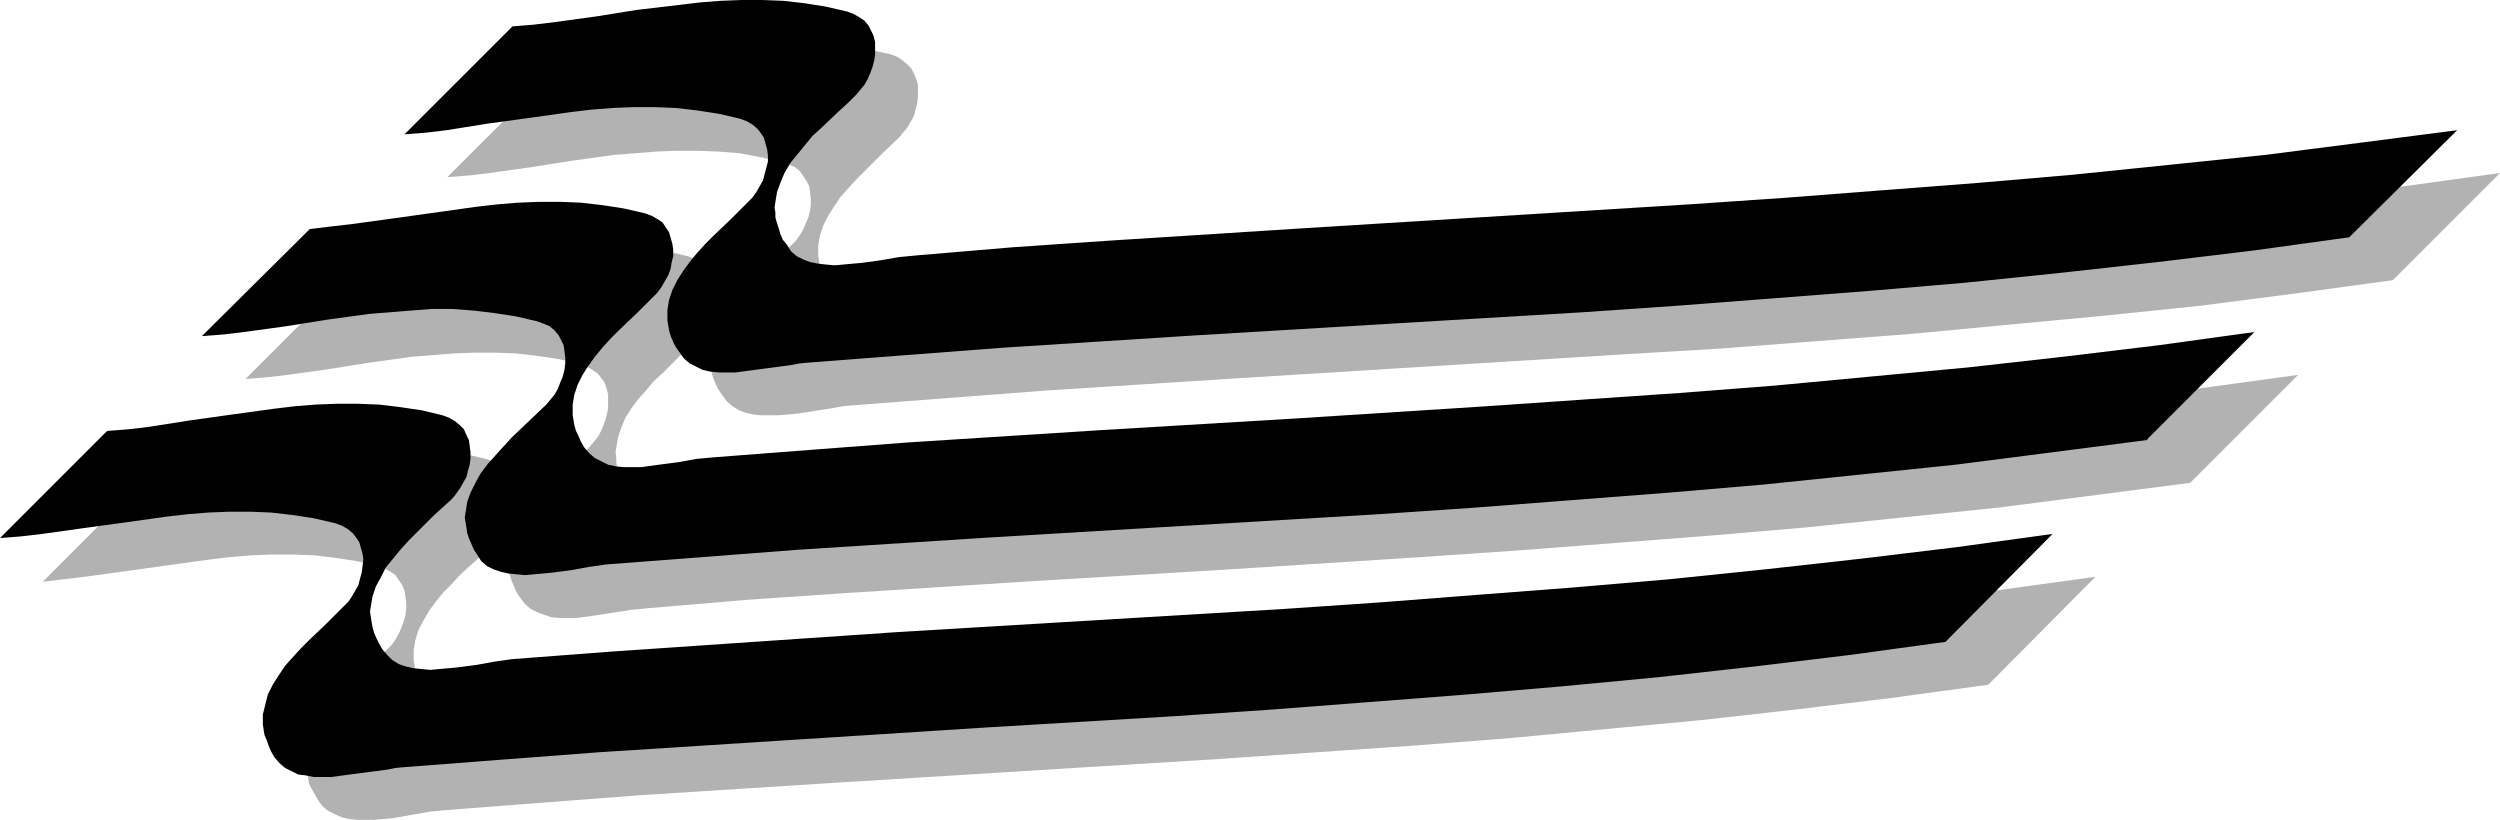 <?xml version="1.0" encoding="UTF-8" standalone="no"?>
<svg
   version="1.0"
   width="129.724mm"
   height="42.542mm"
   id="svg6"
   sodipodi:docname="Banner 091.wmf"
   xmlns:inkscape="http://www.inkscape.org/namespaces/inkscape"
   xmlns:sodipodi="http://sodipodi.sourceforge.net/DTD/sodipodi-0.dtd"
   xmlns="http://www.w3.org/2000/svg"
   xmlns:svg="http://www.w3.org/2000/svg">
  <sodipodi:namedview
     id="namedview6"
     pagecolor="#ffffff"
     bordercolor="#000000"
     borderopacity="0.25"
     inkscape:showpageshadow="2"
     inkscape:pageopacity="0.0"
     inkscape:pagecheckerboard="0"
     inkscape:deskcolor="#d1d1d1"
     inkscape:document-units="mm" />
  <defs
     id="defs1">
    <pattern
       id="WMFhbasepattern"
       patternUnits="userSpaceOnUse"
       width="6"
       height="6"
       x="0"
       y="0" />
  </defs>
  <path
     style="fill:#b2b2b2;fill-opacity:1;fill-rule:evenodd;stroke:none"
     d="m 469.286,54.943 -18.907,2.586 -18.746,2.424 -18.746,1.939 -18.907,1.778 -18.746,1.778 -18.907,1.454 -18.907,1.454 -18.907,1.131 -75.629,4.686 -37.814,2.424 -19.069,1.454 -18.907,1.454 -1.778,0.162 -1.778,0.323 -7.11,1.131 -3.717,0.323 h -1.616 -1.778 l -1.616,-0.162 -1.454,-0.323 -1.293,-0.485 -1.293,-0.808 -1.131,-0.97 -0.808,-1.131 -0.808,-1.131 -0.485,-0.97 -0.485,-1.131 -0.323,-0.97 -0.162,-1.131 -0.162,-0.97 v -2.101 l 0.323,-1.939 0.808,-1.939 0.808,-1.778 1.131,-1.939 1.293,-1.778 1.454,-1.778 1.616,-1.778 1.778,-1.616 3.394,-3.394 3.232,-3.07 0.97,-0.97 0.808,-1.131 0.646,-1.131 0.485,-1.131 0.485,-1.131 0.323,-1.293 0.162,-1.131 v -1.293 l -0.162,-1.293 -0.162,-1.131 -0.485,-0.97 -0.646,-0.97 -0.646,-0.97 -0.97,-0.808 -1.131,-0.485 -1.293,-0.485 -4.202,-0.97 -4.202,-0.808 -4.202,-0.323 -4.04,-0.162 h -4.202 l -4.04,0.162 -4.04,0.323 -4.202,0.323 -8.08,1.131 -8.242,1.293 -8.08,1.131 -4.04,0.485 -4.202,0.323 21.17,-21.169 4.04,-0.323 4.202,-0.485 8.08,-1.131 8.242,-1.293 8.08,-1.131 4.04,-0.323 4.202,-0.323 4.04,-0.162 h 4.04 l 4.202,0.162 4.202,0.485 4.04,0.646 4.363,0.97 1.293,0.485 0.97,0.646 0.97,0.808 0.808,0.808 0.485,0.97 0.485,1.131 0.323,1.131 v 1.131 1.293 l -0.162,1.293 -0.323,1.131 -0.323,1.293 -0.646,1.131 -0.646,1.131 -0.808,0.97 -0.808,0.97 -3.394,3.232 -3.394,3.394 -1.616,1.616 -1.616,1.778 -1.454,1.616 -1.293,1.939 -1.131,1.778 -0.97,1.939 -0.646,1.939 -0.323,1.939 v 0.97 0.97 l 0.162,1.131 0.162,0.97 0.323,1.131 0.485,0.97 0.485,1.131 0.646,1.131 0.97,1.131 0.97,0.97 1.293,0.646 1.454,0.646 1.454,0.162 1.616,0.323 h 1.616 1.778 l 3.555,-0.485 3.717,-0.485 3.555,-0.485 3.394,-0.485 19.069,-1.454 19.069,-1.454 37.814,-2.424 75.629,-4.686 18.907,-1.293 18.907,-1.454 18.746,-1.454 18.907,-1.616 18.746,-1.778 18.907,-2.101 18.746,-2.262 18.746,-2.586 z"
     id="path1" />
  <path
     style="fill:#b2b2b2;fill-opacity:1;fill-rule:evenodd;stroke:none"
     d="m 429.532,94.696 -18.746,2.424 -18.746,2.424 -18.907,1.939 -18.746,1.939 -18.907,1.616 -18.746,1.454 -18.907,1.454 -18.907,1.293 -37.814,2.424 -37.814,2.262 -37.976,2.424 -18.907,1.293 -19.069,1.616 -1.616,0.162 -1.778,0.162 -7.272,1.131 -3.555,0.485 h -1.778 -1.616 l -1.616,-0.162 -1.454,-0.485 -1.293,-0.485 -1.293,-0.646 -1.131,-0.97 -0.97,-1.293 -0.646,-0.97 -0.485,-1.131 -0.485,-1.131 -0.323,-0.97 -0.323,-0.97 v -1.131 -1.939 l 0.323,-1.939 0.646,-1.939 0.808,-1.939 1.293,-1.778 1.293,-1.939 1.454,-1.778 1.616,-1.616 1.616,-1.778 3.394,-3.232 3.394,-3.232 0.808,-0.97 0.808,-0.97 0.646,-1.131 0.485,-1.131 0.485,-1.293 0.323,-1.293 0.162,-1.131 v -1.293 -1.131 l -0.323,-1.293 -0.323,-0.97 -0.646,-0.97 -0.808,-0.97 -0.97,-0.646 -1.131,-0.646 -1.293,-0.485 -4.04,-0.97 -4.202,-0.646 -4.202,-0.485 -4.202,-0.162 h -4.04 l -4.202,0.162 -4.04,0.323 -4.04,0.323 -8.242,1.131 -8.08,1.293 -8.08,1.131 -4.202,0.485 -4.04,0.323 21.008,-21.008 4.202,-0.485 4.04,-0.485 8.242,-1.131 8.08,-1.131 8.242,-1.131 4.04,-0.485 4.04,-0.162 4.202,-0.323 h 4.04 l 4.04,0.323 4.202,0.323 4.202,0.646 4.202,0.97 1.293,0.485 1.131,0.646 0.97,0.808 0.808,0.808 0.485,0.97 0.485,1.131 0.162,1.131 0.162,1.131 v 1.293 l -0.323,1.293 -0.162,1.293 -0.485,1.131 -0.646,1.131 -0.485,1.131 -0.808,1.131 -0.97,0.97 -3.232,3.07 -3.394,3.394 -1.778,1.616 -1.454,1.778 -1.616,1.778 -1.293,1.778 -1.131,1.778 -0.808,1.939 -0.646,1.939 -0.323,1.939 -0.162,0.97 0.162,1.131 v 0.97 l 0.162,0.97 0.485,1.131 0.323,1.131 0.485,0.97 0.808,1.131 0.808,1.131 1.131,0.97 1.293,0.646 1.293,0.646 1.616,0.323 1.454,0.162 h 1.778 1.778 l 3.555,-0.323 3.555,-0.646 3.717,-0.485 3.394,-0.485 19.069,-1.454 18.907,-1.454 37.976,-2.424 37.814,-2.262 37.814,-2.424 18.746,-1.293 18.907,-1.293 18.907,-1.454 18.746,-1.778 18.746,-1.778 18.907,-2.101 18.746,-2.262 18.907,-2.586 z"
     id="path2" />
  <path
     style="fill:#b2b2b2;fill-opacity:1;fill-rule:evenodd;stroke:none"
     d="m 389.94,134.287 -18.907,2.586 -18.746,2.262 -18.746,2.101 -18.907,1.778 -18.907,1.778 -18.746,1.454 -18.907,1.293 -18.746,1.293 -75.629,4.686 -37.976,2.424 -19.069,1.454 -18.907,1.454 -3.394,0.323 -3.717,0.646 -3.555,0.646 -3.717,0.323 h -1.616 -1.616 l -1.616,-0.162 -1.454,-0.323 -1.454,-0.646 -1.293,-0.646 -1.131,-0.97 -0.808,-1.131 -0.646,-1.131 -0.646,-1.131 -0.485,-0.97 -0.162,-1.131 -0.323,-0.97 -0.162,-0.97 v -2.101 l 0.485,-1.939 0.646,-1.939 0.808,-1.939 1.131,-1.778 1.293,-1.778 1.454,-1.778 1.616,-1.778 1.778,-1.616 3.394,-3.394 3.394,-3.232 0.808,-0.808 0.808,-1.131 0.646,-1.131 0.485,-1.131 0.485,-1.293 0.323,-1.131 0.162,-1.293 v -1.293 l -0.162,-1.131 -0.162,-1.131 -0.485,-1.131 -0.646,-0.97 -0.646,-0.97 -0.97,-0.646 -1.131,-0.646 -1.293,-0.485 -4.202,-0.97 -4.202,-0.646 -4.04,-0.485 -4.202,-0.162 H 53.328 l -4.04,0.162 -4.04,0.323 -4.04,0.485 -8.242,1.131 -8.08,1.131 -8.242,1.131 -4.04,0.485 -4.202,0.485 21.17,-21.169 4.04,-0.323 4.202,-0.485 8.08,-1.131 8.242,-1.293 8.08,-1.131 4.04,-0.323 4.202,-0.323 4.04,-0.162 h 4.202 l 4.04,0.162 4.202,0.323 4.202,0.808 4.202,0.97 1.293,0.485 1.131,0.646 0.97,0.646 0.646,0.97 0.646,0.97 0.323,0.97 0.323,1.131 0.162,1.293 -0.162,1.293 -0.162,1.131 -0.323,1.293 -0.485,1.131 -0.485,1.293 -0.646,0.97 -0.808,1.131 -0.808,0.97 -3.232,3.232 -3.555,3.232 -1.616,1.778 -1.616,1.616 -1.454,1.778 -1.293,1.778 -1.131,1.939 -0.97,1.778 -0.646,2.101 -0.323,1.939 v 0.97 0.97 l 0.162,0.97 0.162,1.131 0.323,0.97 0.485,1.131 0.485,0.97 0.646,1.131 0.97,1.131 1.131,1.131 1.293,0.646 1.293,0.485 1.454,0.323 1.616,0.162 1.616,0.162 1.778,-0.162 3.555,-0.323 7.272,-1.131 3.394,-0.485 19.069,-1.454 18.907,-1.293 37.976,-2.586 37.976,-2.262 37.653,-2.262 18.907,-1.293 18.746,-1.454 18.907,-1.454 18.907,-1.616 18.746,-1.939 18.907,-1.939 18.746,-2.424 18.746,-2.586 z"
     id="path3" />
  <path
     style="fill:#000000;fill-opacity:1;fill-rule:evenodd;stroke:none"
     d="m 460.721,46.54 -18.746,2.586 -18.746,2.262 -18.907,2.101 -18.746,1.939 -18.907,1.616 -18.746,1.454 -18.907,1.454 -18.746,1.293 -37.976,2.262 -37.814,2.262 -37.814,2.424 -19.069,1.454 -18.907,1.454 -1.778,0.162 -1.778,0.323 -3.555,0.485 -3.717,0.485 -3.555,0.485 h -1.616 -1.778 l -1.616,-0.162 -1.454,-0.323 -1.293,-0.646 -1.293,-0.646 -1.131,-0.97 -0.808,-1.131 -0.808,-1.131 -0.485,-0.97 -0.485,-1.131 -0.323,-1.131 -0.162,-0.97 -0.162,-0.97 v -1.131 -0.97 l 0.323,-1.939 0.646,-1.939 0.97,-1.939 1.131,-1.778 1.293,-1.778 1.454,-1.778 1.616,-1.778 1.616,-1.616 3.555,-3.394 3.232,-3.232 0.808,-0.808 0.808,-1.131 0.646,-1.131 0.646,-1.131 0.323,-1.293 0.323,-1.131 0.323,-1.293 v -1.131 l -0.162,-1.293 -0.323,-1.131 -0.323,-1.131 -0.646,-0.97 -0.646,-0.808 -0.97,-0.808 -1.131,-0.646 -1.293,-0.485 -4.202,-0.97 -4.202,-0.646 -4.202,-0.485 -4.04,-0.162 h -4.202 l -4.04,0.162 -4.202,0.323 -4.04,0.485 -8.08,1.131 -8.242,1.131 -8.08,1.293 -4.04,0.485 -4.202,0.323 21.17,-21.169 4.04,-0.323 4.04,-0.485 8.242,-1.131 8.08,-1.293 8.242,-0.97 4.04,-0.485 4.04,-0.323 L 145.44,0 h 4.04 l 4.202,0.162 4.202,0.485 4.04,0.646 4.202,0.97 1.293,0.485 1.131,0.646 0.97,0.646 0.808,0.97 0.485,0.97 0.485,0.97 0.323,1.293 v 1.131 1.293 l -0.162,1.131 -0.323,1.293 -0.485,1.293 -0.485,1.131 -0.646,1.131 -0.808,0.97 -0.808,0.97 -1.616,1.616 -1.778,1.616 -3.394,3.232 -1.778,1.616 -1.454,1.778 -1.454,1.778 -1.454,1.778 -1.131,1.939 -0.808,1.939 -0.646,1.778 -0.323,1.939 -0.162,1.131 0.162,0.97 v 0.97 l 0.323,1.131 0.323,0.97 0.323,1.131 0.485,1.131 0.808,0.97 0.808,1.293 1.131,0.97 1.293,0.646 1.293,0.485 1.616,0.323 1.454,0.162 1.778,0.162 1.778,-0.162 3.555,-0.323 3.555,-0.485 3.717,-0.646 3.394,-0.323 19.069,-1.616 18.907,-1.293 37.976,-2.424 75.629,-4.686 18.907,-1.293 18.746,-1.454 18.907,-1.454 18.746,-1.616 18.907,-1.939 18.746,-1.939 18.907,-2.424 18.746,-2.424 z"
     id="path4" />
  <path
     style="fill:#000000;fill-opacity:1;fill-rule:evenodd;stroke:none"
     d="m 421.129,86.293 -18.746,2.424 -18.907,2.424 -18.746,1.939 -18.746,1.939 -18.907,1.616 -18.907,1.454 -18.746,1.454 -18.907,1.293 -37.814,2.262 -37.814,2.262 -37.976,2.424 -18.907,1.454 -19.069,1.454 -3.394,0.485 -3.555,0.646 -3.717,0.485 -3.555,0.323 -1.778,0.162 -1.616,-0.162 -1.616,-0.162 -1.454,-0.323 -1.454,-0.485 -1.293,-0.646 -1.131,-0.97 -0.808,-1.293 -0.646,-0.97 -0.485,-1.131 -0.485,-1.131 -0.323,-0.97 -0.162,-1.131 -0.162,-0.97 -0.162,-0.97 0.162,-0.97 0.323,-2.101 0.646,-1.778 0.97,-1.939 0.97,-1.778 1.454,-1.939 1.454,-1.616 1.616,-1.778 1.616,-1.778 3.394,-3.232 3.394,-3.232 0.808,-0.97 0.808,-0.97 0.646,-1.131 0.485,-1.293 0.485,-1.131 0.323,-1.293 0.162,-1.293 v -1.131 l -0.162,-1.293 -0.162,-1.131 -0.485,-0.97 -0.485,-0.97 -0.808,-0.97 -0.97,-0.808 -1.131,-0.485 -1.293,-0.485 -4.202,-0.97 -4.202,-0.646 -4.04,-0.485 -4.202,-0.323 h -4.04 l -4.202,0.323 -4.04,0.323 -4.04,0.323 -8.242,1.131 -8.08,1.293 -8.242,1.131 -4.04,0.485 -4.202,0.323 21.17,-21.008 4.04,-0.485 4.202,-0.485 8.242,-1.131 8.08,-1.131 8.08,-1.131 4.202,-0.485 4.04,-0.323 4.04,-0.162 h 4.202 l 4.04,0.162 4.202,0.485 4.202,0.646 4.202,0.97 1.293,0.485 1.131,0.646 0.97,0.646 0.646,0.97 0.646,0.97 0.323,1.131 0.323,1.131 0.162,1.131 v 1.293 l -0.323,1.293 -0.162,1.131 -0.485,1.293 -0.646,1.131 -0.646,1.131 -0.808,1.131 -0.808,0.808 -3.232,3.232 -3.555,3.394 -1.616,1.616 -1.616,1.778 -1.454,1.778 -1.293,1.778 -1.131,1.778 -0.97,1.939 -0.646,1.939 -0.323,1.939 v 0.97 1.131 l 0.162,0.97 0.162,0.97 0.323,1.131 0.485,0.97 0.485,1.131 0.646,1.131 0.97,1.131 1.131,0.97 1.293,0.646 1.293,0.646 1.454,0.323 1.616,0.162 h 1.616 1.778 l 3.555,-0.485 3.717,-0.485 3.555,-0.646 3.555,-0.323 18.907,-1.454 19.069,-1.454 37.976,-2.424 37.814,-2.262 37.814,-2.424 18.746,-1.293 18.907,-1.293 18.746,-1.454 18.907,-1.778 18.907,-1.778 18.746,-2.101 18.746,-2.262 18.746,-2.586 -21.008,21.008 z"
     id="path5" />
  <path
     style="fill:#000000;fill-opacity:1;fill-rule:evenodd;stroke:none"
     d="m 381.537,125.884 -18.907,2.586 -18.746,2.262 -18.907,2.101 -18.746,1.778 -18.907,1.616 -18.746,1.454 -18.907,1.454 -18.907,1.293 -37.653,2.262 -37.976,2.424 -37.814,2.424 -19.069,1.454 -18.907,1.454 -1.778,0.162 -1.616,0.323 -3.717,0.485 -3.717,0.485 -3.555,0.485 h -1.778 -1.616 l -1.616,-0.323 -1.454,-0.162 -1.293,-0.646 -1.293,-0.646 -1.131,-0.97 -0.97,-1.131 -0.646,-1.131 -0.485,-1.131 -0.323,-0.97 -0.485,-1.131 -0.162,-0.97 -0.162,-1.131 v -0.97 -0.97 l 0.485,-1.939 0.485,-1.939 0.97,-1.939 1.131,-1.778 1.293,-1.939 1.454,-1.616 1.616,-1.778 1.616,-1.616 3.555,-3.394 3.232,-3.232 0.97,-0.97 0.646,-0.97 0.646,-1.131 0.646,-1.131 0.323,-1.293 0.323,-1.131 0.162,-1.293 0.162,-1.293 -0.162,-1.131 -0.323,-1.131 -0.323,-1.131 -0.646,-0.97 -0.646,-0.808 -0.97,-0.808 -1.131,-0.646 -1.293,-0.485 -4.202,-0.97 -4.202,-0.646 -4.202,-0.485 -4.04,-0.162 h -4.202 l -4.04,0.162 -4.04,0.323 -4.202,0.485 -8.08,1.131 -8.242,1.131 -8.08,1.131 -4.202,0.485 L 0,105.523 21.008,84.515 l 4.202,-0.323 4.04,-0.485 8.242,-1.293 8.08,-1.131 8.242,-1.131 4.04,-0.485 4.04,-0.323 4.202,-0.162 h 4.04 l 4.202,0.162 4.04,0.485 4.363,0.646 4.04,0.97 1.293,0.485 1.131,0.646 0.97,0.808 0.808,0.808 0.485,1.131 0.485,0.97 0.162,1.131 0.162,1.293 v 1.131 l -0.162,1.293 -0.323,1.131 -0.323,1.293 -0.646,1.131 -0.646,1.131 -0.808,1.131 -0.808,0.97 -3.394,3.07 -3.394,3.394 -1.616,1.616 -1.616,1.778 -1.454,1.778 -1.454,1.778 -0.97,1.939 -0.97,1.778 -0.646,1.939 -0.323,1.939 -0.162,0.97 0.162,1.131 0.162,0.97 0.162,0.97 0.323,1.131 0.485,1.131 0.485,0.97 0.646,1.131 0.97,1.131 0.97,0.97 1.293,0.808 1.454,0.485 1.454,0.323 1.616,0.162 1.616,0.162 1.778,-0.162 3.555,-0.323 3.717,-0.485 3.555,-0.646 3.394,-0.485 19.069,-1.454 18.907,-1.293 37.976,-2.586 75.629,-4.525 18.907,-1.293 18.746,-1.454 18.907,-1.454 18.907,-1.616 18.746,-1.939 18.907,-2.101 18.746,-2.262 18.746,-2.586 z"
     id="path6" />
</svg>
